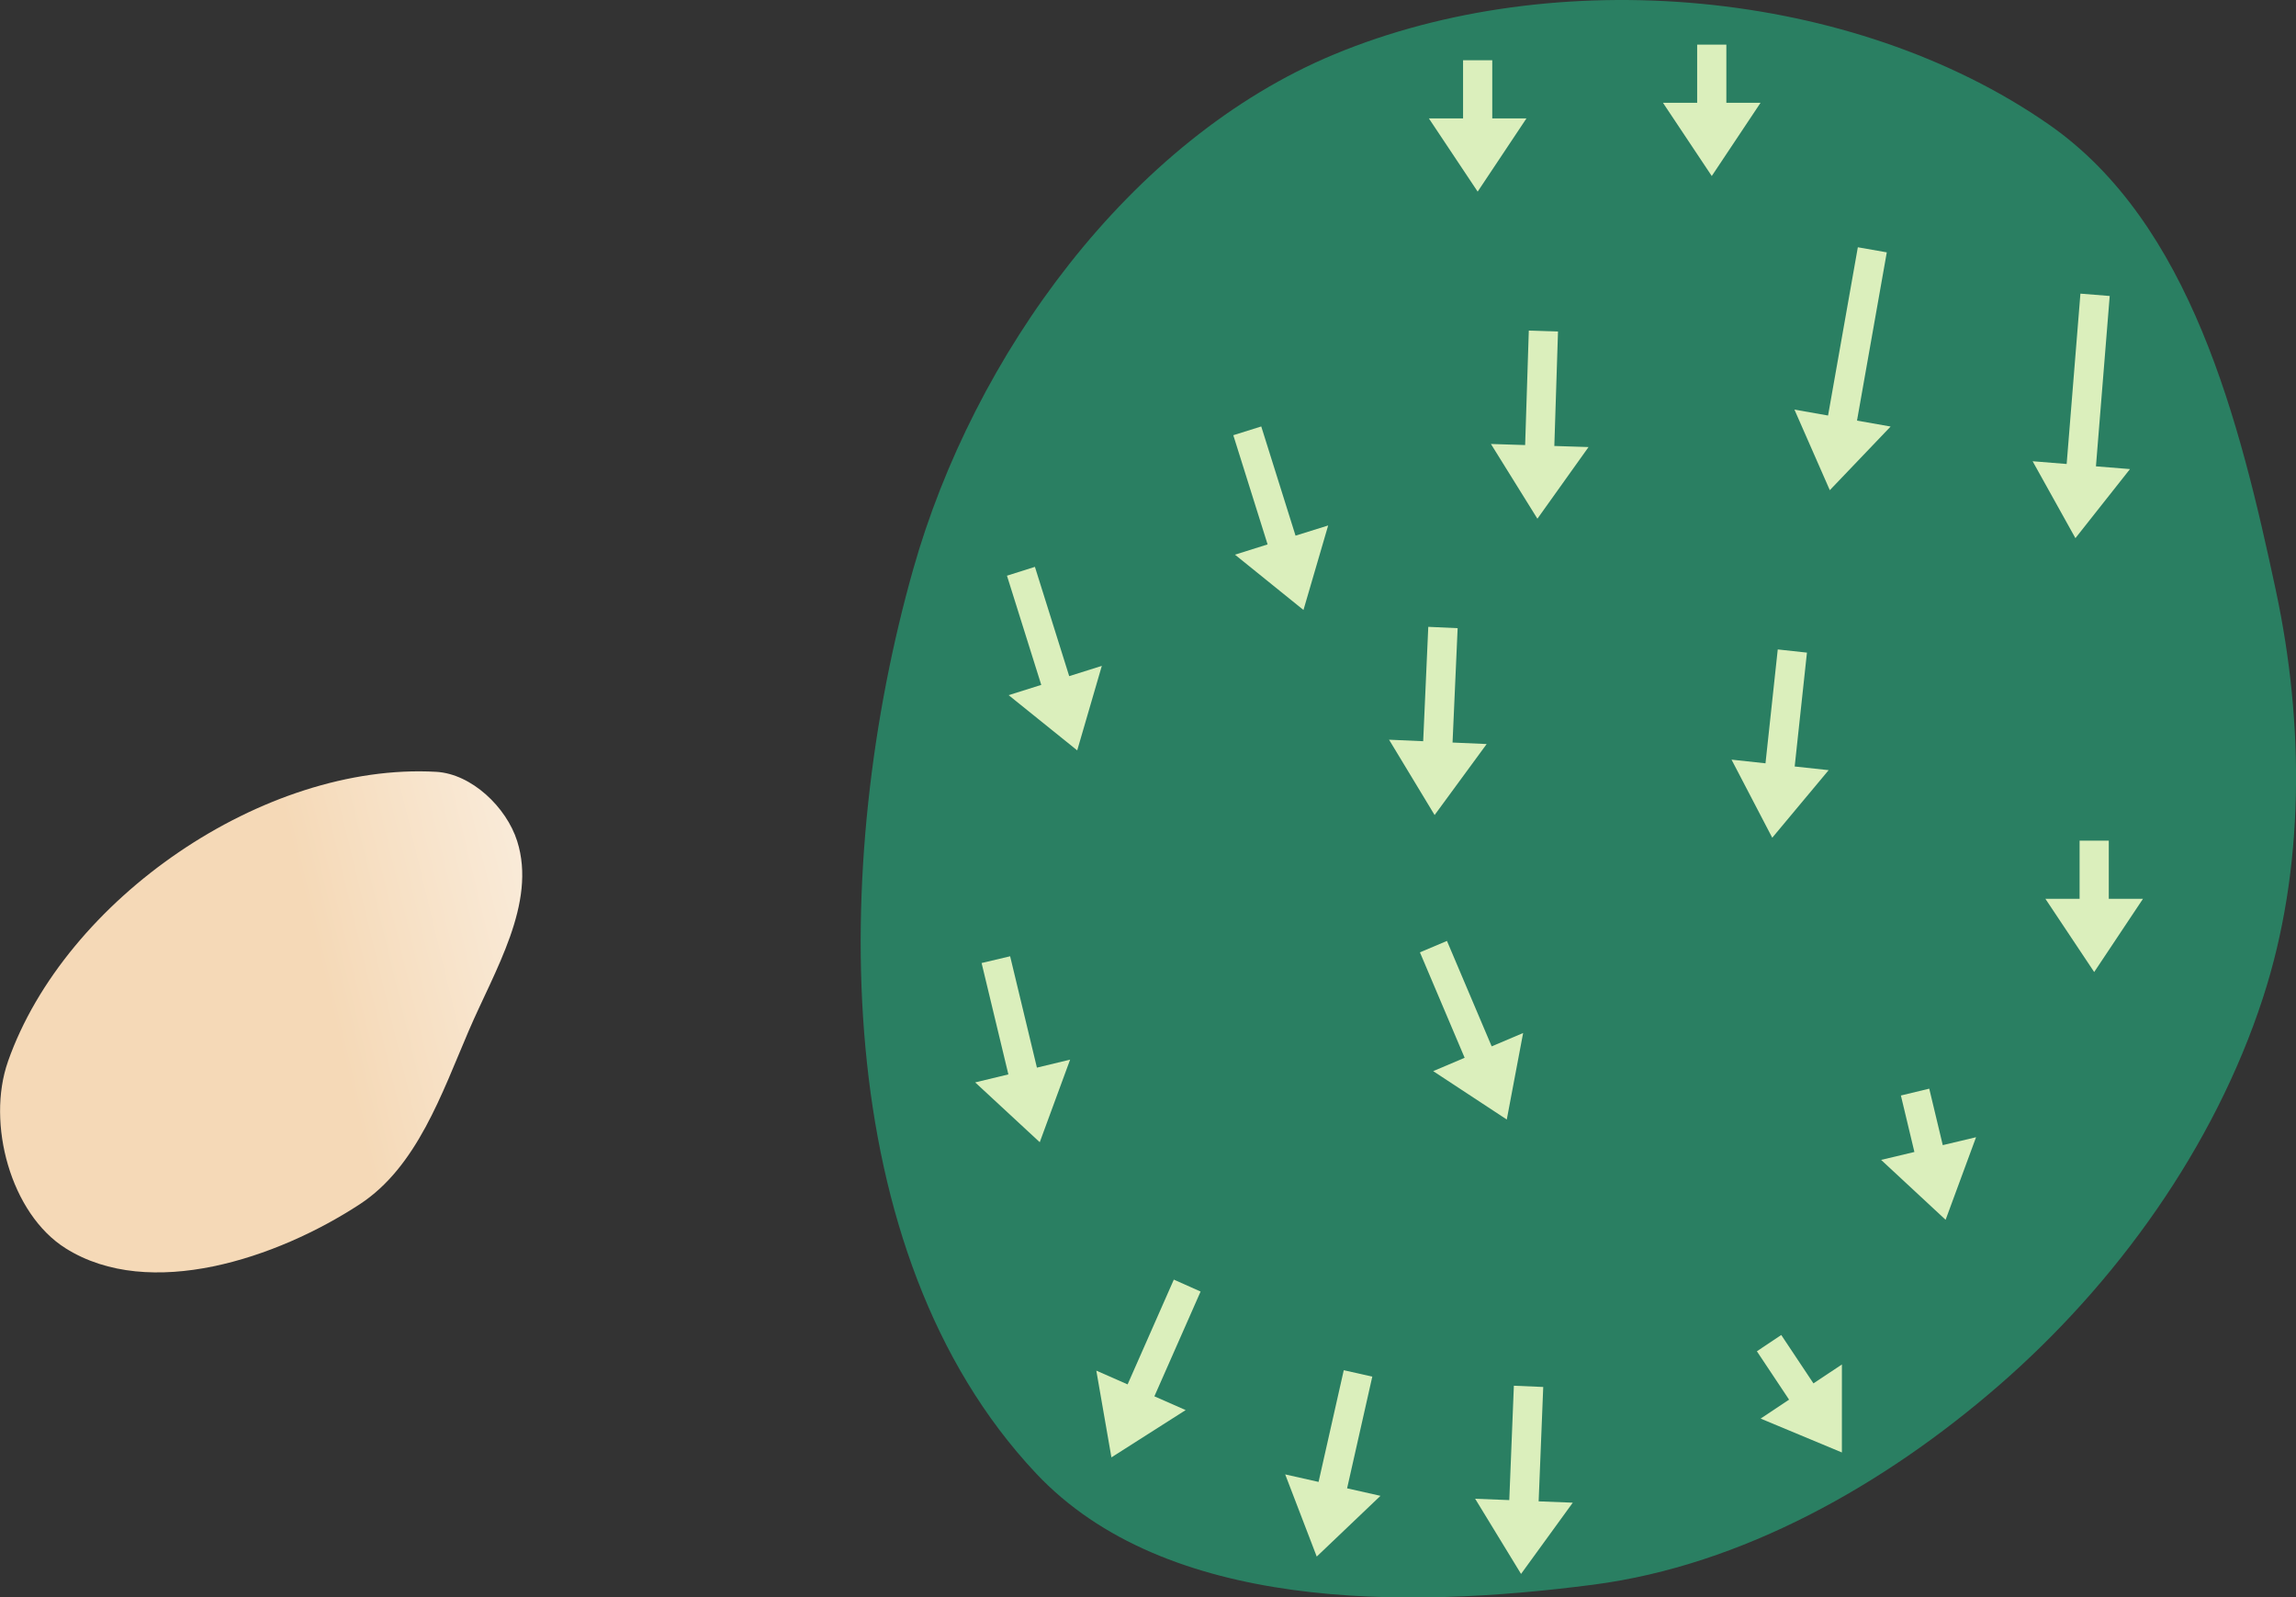 <?xml version="1.0" encoding="UTF-8" standalone="no"?>
<svg
   width="27.521mm"
   height="19.149mm"
   viewBox="0 0 27.521 19.149"
   version="1.1"
   id="svg8"
   inkscape:version="1.1.1 (c3084ef, 2021-09-22)"
   sodipodi:docname="green2.svg"
   xmlns:inkscape="http://www.inkscape.org/namespaces/inkscape"
   xmlns:sodipodi="http://sodipodi.sourceforge.net/DTD/sodipodi-0.dtd"
   xmlns:xlink="http://www.w3.org/1999/xlink"
   xmlns="http://www.w3.org/2000/svg"
   xmlns:svg="http://www.w3.org/2000/svg"
   xmlns:rdf="http://www.w3.org/1999/02/22-rdf-syntax-ns#"
   xmlns:cc="http://creativecommons.org/ns#"
   xmlns:dc="http://purl.org/dc/elements/1.1/">
  <rect x="0" y="0" width="27.521" height="19.149" fill="#333333" stroke="none"/>
  <defs
     id="defs2">
    <linearGradient
       id="linearGradient1668">
      <stop
         style="stop-color:#000000;stop-opacity:1"
         offset="0"
         id="stop1664" />
      <stop
         id="stop1666"
         offset="1"
         style="stop-color:#ffffff;stop-opacity:0" />
    </linearGradient>
    <linearGradient
       inkscape:collect="always"
       id="linearGradient4215">
      <stop
         style="stop-color:#f5d9b7;stop-opacity:1"
         offset="0"
         id="stop4211" />
      <stop
         style="stop-color:#ffffff;stop-opacity:1"
         offset="1"
         id="stop4213" />
    </linearGradient>
    <linearGradient
       id="linearGradient3710"
       inkscape:swatch="solid">
      <stop
         style="stop-color:#878e76;stop-opacity:1;"
         offset="0"
         id="stop3708" />
    </linearGradient>
    <linearGradient
       id="linearGradient3177"
       inkscape:swatch="solid">
      <stop
         style="stop-color:#000000;stop-opacity:1;"
         offset="0"
         id="stop3175" />
    </linearGradient>
    <linearGradient
       id="linearGradient3152">
      <stop
         style="stop-color:#878e76;stop-opacity:1"
         offset="0"
         id="stop3154" />
      <stop
         id="stop3178"
         offset="1"
         style="stop-color:#065143;stop-opacity:1" />
    </linearGradient>
    <inkscape:perspective
       sodipodi:type="inkscape:persp3d"
       inkscape:vp_x="0 : 248.33027 : 1"
       inkscape:vp_y="0 : 999.99994 : 0"
       inkscape:vp_z="744.09449 : 248.33027 : 1"
       inkscape:persp3d-origin="372.04724 : 72.936576 : 1"
       id="perspective10" />
    <inkscape:perspective
       id="perspective3304"
       inkscape:persp3d-origin="372.04724 : 72.936576 : 1"
       inkscape:vp_z="744.09449 : 248.33027 : 1"
       inkscape:vp_y="0 : 999.99994 : 0"
       inkscape:vp_x="0 : 248.33027 : 1"
       sodipodi:type="inkscape:persp3d" />
    <linearGradient
       id="linearGradient3152-8">
      <stop
         style="stop-color:#73d216;stop-opacity:1;"
         offset="0"
         id="stop3154-9" />
      <stop
         id="stop3178-2"
         offset="1"
         style="stop-color:#519f06;stop-opacity:1;" />
    </linearGradient>
    <inkscape:perspective
       sodipodi:type="inkscape:persp3d"
       inkscape:vp_x="0 : 248.33027 : 1"
       inkscape:vp_y="0 : 999.99994 : 0"
       inkscape:vp_z="744.09449 : 248.33027 : 1"
       inkscape:persp3d-origin="372.04724 : 72.936576 : 1"
       id="perspective10-1" />
    <inkscape:perspective
       id="perspective3304-8"
       inkscape:persp3d-origin="372.04724 : 72.936576 : 1"
       inkscape:vp_z="744.09449 : 248.33027 : 1"
       inkscape:vp_y="0 : 999.99994 : 0"
       inkscape:vp_x="0 : 248.33027 : 1"
       sodipodi:type="inkscape:persp3d" />
    <linearGradient
       inkscape:collect="always"
       xlink:href="#linearGradient4215"
       id="linearGradient1466"
       x1="69.856"
       y1="37.821"
       x2="75.447"
       y2="36.474"
       gradientUnits="userSpaceOnUse"
       gradientTransform="translate(-9.961,-1.091)" />
  </defs>
  <sodipodi:namedview
     id="base"
     pagecolor="#ffffff"
     bordercolor="#666666"
     borderopacity="1.0"
     inkscape:pageopacity="0.0"
     inkscape:pageshadow="2"
     inkscape:zoom="2.8284271"
     inkscape:cx="54.270446"
     inkscape:cy="6.5407377"
     inkscape:document-units="mm"
     inkscape:current-layer="layer3"
     inkscape:document-rotation="0"
     showgrid="false"
     inkscape:snap-global="false"
     inkscape:window-width="1252"
     inkscape:window-height="725"
     inkscape:window-x="106"
     inkscape:window-y="23"
     inkscape:window-maximized="0"
     fit-margin-top="0"
     fit-margin-left="0"
     fit-margin-right="0"
     fit-margin-bottom="0"
     inkscape:pagecheckerboard="0" />
  <g
     inkscape:groupmode="layer"
     id="layer7"
     inkscape:label="Green"
     style="display:inline;opacity:1"
     sodipodi:insensitive="true"
     transform="translate(-56.106,-25.345)">
    <path
       style="opacity:1;fill:#2a7f62;fill-opacity:1;stroke:none;stroke-width:0.174px;stroke-linecap:butt;stroke-linejoin:miter;stroke-opacity:1"
       d="m 83.386,32.426 c 0.341,1.594 0.349,3.337 -0.157,4.886 -0.582,1.783 -1.754,3.419 -3.171,4.647 -1.362,1.181 -3.067,2.15 -4.855,2.382 -2.252,0.293 -5.126,0.319 -6.681,-1.337 -2.495,-2.657 -2.461,-7.328 -1.47,-10.835 0.723,-2.558 2.593,-5.153 5.048,-6.173 2.649,-1.1 6.209,-0.797 8.564,0.841 1.701,1.183 2.289,3.562 2.722,5.588 z"
       id="path942"
       sodipodi:nodetypes="aaaaaaaaa" />
  </g>
  <g
     inkscape:groupmode="layer"
     id="layer6"
     inkscape:label="Sand"
     style="display:inline;opacity:1"
     sodipodi:insensitive="true"
     transform="translate(-56.106,-25.345)">
    <path
       id="path1018"
       style="opacity:1;fill:url(#linearGradient1466);fill-opacity:1;stroke:none;stroke-width:0.265px;stroke-linecap:butt;stroke-linejoin:miter;stroke-opacity:1"
       d="m 56.201,38.071 c -0.259,0.737 0.031,1.823 0.692,2.238 1.006,0.632 2.532,0.122 3.526,-0.529 0.685,-0.448 0.983,-1.328 1.306,-2.08 0.308,-0.719 0.817,-1.528 0.58,-2.273 -0.129,-0.406 -0.546,-0.806 -0.971,-0.83 -2.063,-0.116 -4.448,1.524 -5.133,3.473 z" />
  </g>
  <g
     inkscape:groupmode="layer"
     id="layer3"
     inkscape:label="arrows"
     sodipodi:insensitive="true">
    <path
       style="display:inline;fill:#dbefbc;fill-opacity:1;stroke:none;stroke-width:0.31px;stroke-linecap:butt;stroke-linejoin:miter;stroke-opacity:1"
       d="m 25.277,10.077 v 0.697 h 0.41 l -0.585,0.878 -0.585,-0.878 h 0.41 v -0.697"
       id="path3764"
       sodipodi:nodetypes="ccccccc" />
    <path
       style="display:inline;fill:#dbefbc;fill-opacity:1;stroke:none;stroke-width:0.31px;stroke-linecap:butt;stroke-linejoin:miter;stroke-opacity:1"
       d="m 14.391,15.482 -0.554,1.256 0.375,0.165 -0.89,0.567 -0.181,-1.04 0.375,0.165 0.554,-1.256"
       id="path3766"
       sodipodi:nodetypes="ccccccc" />
    <path
       style="display:inline;fill:#dbefbc;fill-opacity:1;stroke:none;stroke-width:0.31px;stroke-linecap:butt;stroke-linejoin:miter;stroke-opacity:1"
       d="m 25.288,3.548 -0.165,2.042 0.408,0.033 -0.654,0.828 -0.513,-0.922 0.408,0.033 0.165,-2.042"
       id="path3768"
       sodipodi:nodetypes="ccccccc" />
    <path
       style="display:inline;fill:#dbefbc;fill-opacity:1;stroke:none;stroke-width:0.31px;stroke-linecap:butt;stroke-linejoin:miter;stroke-opacity:1"
       d="m 16.449,16.502 -0.302,1.339 0.4,0.09 -0.764,0.728 -0.378,-0.985 0.4,0.09 0.302,-1.339"
       id="path3770"
       sodipodi:nodetypes="ccccccc" />
    <path
       style="display:inline;fill:#dbefbc;fill-opacity:1;stroke:none;stroke-width:0.31px;stroke-linecap:butt;stroke-linejoin:miter;stroke-opacity:1"
       d="m 18.498,16.626 -0.055,1.371 0.409,0.016 -0.62,0.854 -0.55,-0.901 0.409,0.016 0.055,-1.371"
       id="path3772"
       sodipodi:nodetypes="ccccccc" />
    <path
       style="display:inline;fill:#dbefbc;fill-opacity:1;stroke:none;stroke-width:0.31px;stroke-linecap:butt;stroke-linejoin:miter;stroke-opacity:1"
       d="m 12.108,11.463 0.321,1.335 0.398,-0.096 -0.364,0.99 -0.774,-0.717 0.398,-0.096 -0.321,-1.335"
       id="path3774"
       sodipodi:nodetypes="ccccccc" />
    <path
       style="display:inline;fill:#dbefbc;fill-opacity:1;stroke:none;stroke-width:0.31px;stroke-linecap:butt;stroke-linejoin:miter;stroke-opacity:1"
       d="M 12.405,6.795 12.816,8.105 13.207,7.982 12.912,8.995 12.09,8.333 12.481,8.21 12.07,6.901"
       id="path3776"
       sodipodi:nodetypes="ccccccc" />
    <path
       style="display:inline;fill:#dbefbc;fill-opacity:1;stroke:none;stroke-width:0.31px;stroke-linecap:butt;stroke-linejoin:miter;stroke-opacity:1"
       d="M 15.118,5.112 15.529,6.421 15.92,6.299 15.624,7.312 14.803,6.649 15.194,6.526 14.783,5.217"
       id="path3778"
       sodipodi:nodetypes="ccccccc" />
    <path
       style="display:inline;fill:#dbefbc;fill-opacity:1;stroke:none;stroke-width:0.31px;stroke-linecap:butt;stroke-linejoin:miter;stroke-opacity:1"
       d="m 18.675,3.974 -0.044,1.372 0.41,0.013 -0.613,0.859 -0.557,-0.896 0.41,0.013 0.044,-1.372"
       id="path3780"
       sodipodi:nodetypes="ccccccc" />
    <path
       style="display:inline;fill:#dbefbc;fill-opacity:1;stroke:none;stroke-width:0.31px;stroke-linecap:butt;stroke-linejoin:miter;stroke-opacity:1"
       d="m 22.616,3.025 -0.357,2.017 0.403,0.071 -0.729,0.763 -0.424,-0.966 0.403,0.071 0.357,-2.017"
       id="path3782"
       sodipodi:nodetypes="ccccccc" />
    <path
       style="display:inline;fill:#dbefbc;fill-opacity:1;stroke:none;stroke-width:0.31px;stroke-linecap:butt;stroke-linejoin:miter;stroke-opacity:1"
       d="m 17.472,7.53 -0.061,1.371 0.409,0.018 -0.624,0.851 -0.546,-0.903 0.409,0.018 0.061,-1.371"
       id="path3784"
       sodipodi:nodetypes="ccccccc" />
    <path
       style="display:inline;fill:#dbefbc;fill-opacity:1;stroke:none;stroke-width:0.31px;stroke-linecap:butt;stroke-linejoin:miter;stroke-opacity:1"
       d="m 17.344,11.279 0.536,1.264 0.377,-0.16 -0.196,1.037 -0.882,-0.58 0.377,-0.16 -0.536,-1.264"
       id="path3786"
       sodipodi:nodetypes="ccccccc" />
    <path
       style="display:inline;fill:#dbefbc;fill-opacity:1;stroke:none;stroke-width:0.31px;stroke-linecap:butt;stroke-linejoin:miter;stroke-opacity:1"
       d="m 21.659,7.823 -0.147,1.365 0.407,0.044 -0.676,0.81 -0.488,-0.936 0.407,0.044 0.147,-1.365"
       id="path3788"
       sodipodi:nodetypes="ccccccc" />
    <path
       style="display:inline;fill:#dbefbc;fill-opacity:1;stroke:none;stroke-width:0.31px;stroke-linecap:butt;stroke-linejoin:miter;stroke-opacity:1"
       d="m 23.125,13.05 0.162,0.677 0.399,-0.095 -0.365,0.99 -0.773,-0.718 0.399,-0.095 -0.162,-0.677"
       id="path3790"
       sodipodi:nodetypes="ccccccc" />
    <path
       style="display:inline;fill:#dbefbc;fill-opacity:1;stroke:none;stroke-width:0.31px;stroke-linecap:butt;stroke-linejoin:miter;stroke-opacity:1"
       d="m 21.351,16.003 0.386,0.58 0.341,-0.227 -1.53e-4,1.055 -0.974,-0.406 0.341,-0.227 -0.386,-0.58"
       id="path3792"
       sodipodi:nodetypes="ccccccc" />
    <path
       style="display:inline;fill:#dbefbc;fill-opacity:1;stroke:none;stroke-width:0.31px;stroke-linecap:butt;stroke-linejoin:miter;stroke-opacity:1"
       d="M 20.693,0.535 V 1.232 h 0.41 l -0.585,0.878 -0.585,-0.878 h 0.41 V 0.535"
       id="path3794"
       sodipodi:nodetypes="ccccccc" />
    <path
       style="display:inline;fill:#dbefbc;fill-opacity:1;stroke:none;stroke-width:0.31px;stroke-linecap:butt;stroke-linejoin:miter;stroke-opacity:1"
       d="M 17.887,0.722 V 1.419 h 0.41 l -0.585,0.878 -0.585,-0.878 h 0.41 V 0.722"
       id="path3796"
       sodipodi:nodetypes="ccccccc" />
  </g>
</svg>
